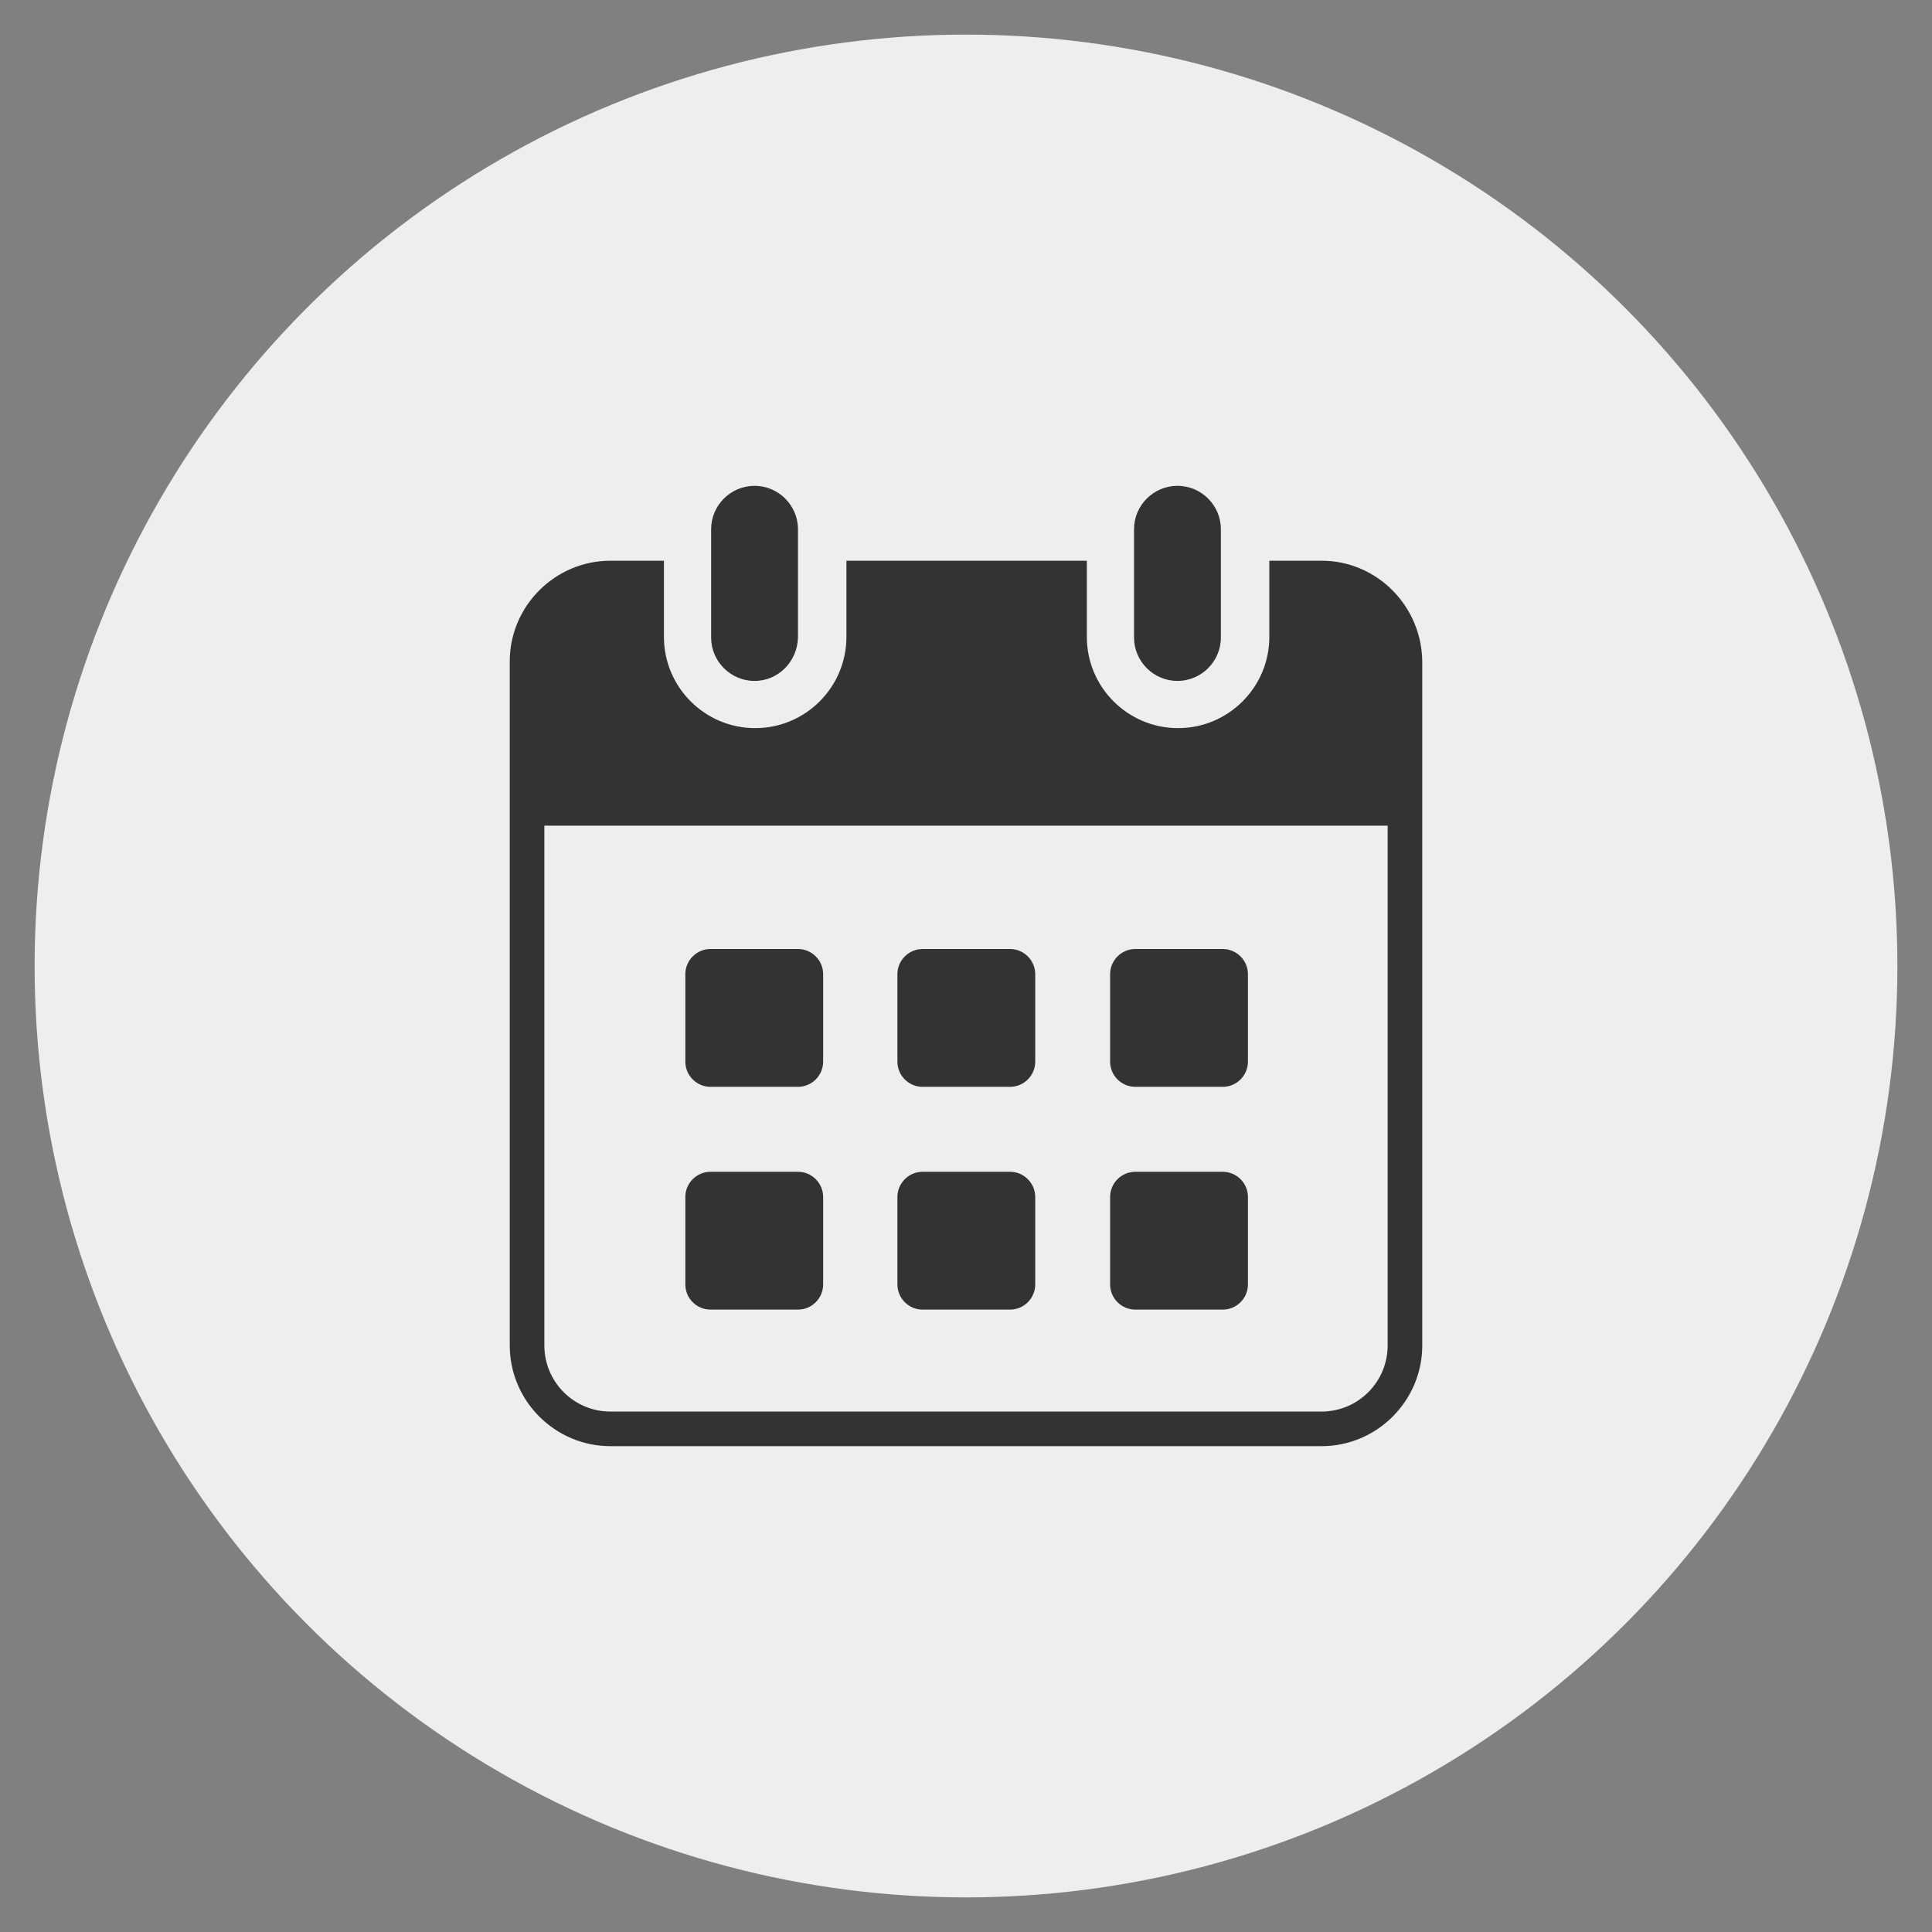 <?xml version="1.0" encoding="utf-8"?>
<!-- Generator: Adobe Illustrator 22.0.0, SVG Export Plug-In . SVG Version: 6.00 Build 0)  -->
<svg version="1.1" id="Layer_1" xmlns="http://www.w3.org/2000/svg" xmlns:xlink="http://www.w3.org/1999/xlink" x="0px" y="0px"
	 viewBox="0 0 307 307" style="enable-background:new 0 0 307 307;" xml:space="preserve">
<rect x="0" y="0" width="307" height="307" fill="#808080" stroke="none"/>
<style type="text/css">
	.st0{fill:#EFEEEE;}
	.st1{fill:#333333;}
</style>
<circle class="st0" cx="153.5" cy="153.5" r="148"/>
<g>
	<path class="st1" d="M119.9,108.2c-3.8,0-6.9-3.1-6.9-6.9V84.1c0-3.8,3.1-6.9,6.9-6.9c3.8,0,6.9,3.1,6.9,6.9v17.2
		C126.7,105.1,123.7,108.2,119.9,108.2z"/>
	<path class="st1" d="M187.1,108.2c-3.8,0-6.9-3.1-6.9-6.9V84.1c0-3.8,3.1-6.9,6.9-6.9c3.8,0,6.9,3.1,6.9,6.9v17.2
		C194,105.1,190.9,108.2,187.1,108.2z"/>
	<path class="st1" d="M130.8,204.1c0,2.2-1.8,4-4,4h-13.9c-2.2,0-4-1.8-4-4v-13.9c0-2.2,1.8-4,4-4h13.9c2.2,0,4,1.8,4,4V204.1z"/>
	<path class="st1" d="M164.5,168.7c0,2.2-1.8,4-4,4h-13.9c-2.2,0-4-1.8-4-4v-13.9c0-2.2,1.8-4,4-4h13.9c2.2,0,4,1.8,4,4V168.7z"/>
	<path class="st1" d="M130.8,168.7c0,2.2-1.8,4-4,4h-13.9c-2.2,0-4-1.8-4-4v-13.9c0-2.2,1.8-4,4-4h13.9c2.2,0,4,1.8,4,4V168.7z"/>
	<path class="st1" d="M164.5,204.1c0,2.2-1.8,4-4,4h-13.9c-2.2,0-4-1.8-4-4v-13.9c0-2.2,1.8-4,4-4h13.9c2.2,0,4,1.8,4,4V204.1z"/>
	<path class="st1" d="M198.3,168.7c0,2.2-1.8,4-4,4h-13.9c-2.2,0-4-1.8-4-4v-13.9c0-2.2,1.8-4,4-4h13.9c2.2,0,4,1.8,4,4V168.7z"/>
	<path class="st1" d="M198.3,204.1c0,2.2-1.8,4-4,4h-13.9c-2.2,0-4-1.8-4-4v-13.9c0-2.2,1.8-4,4-4h13.9c2.2,0,4,1.8,4,4V204.1z"/>
	<path class="st1" d="M210,89.1h-8.3v12.1c0,8-6.5,14.5-14.5,14.5c-8,0-14.5-6.5-14.5-14.5V89.1h-38.2v12.1c0,8-6.5,14.5-14.5,14.5
		c-8,0-14.5-6.5-14.5-14.5V89.1H97c-8.8,0-16,7.2-16,16v20.7v6.6v81.4c0,8.8,7.2,16,16,16H210c8.8,0,16-7.2,16-16v-81.4v-6.6v-20.7
		C225.9,96.3,218.8,89.1,210,89.1z M220.5,213.8c0,5.8-4.7,10.5-10.5,10.5H97c-5.8,0-10.5-4.7-10.5-10.5v-82.6h134V213.8z"/>
</g>
</svg>
